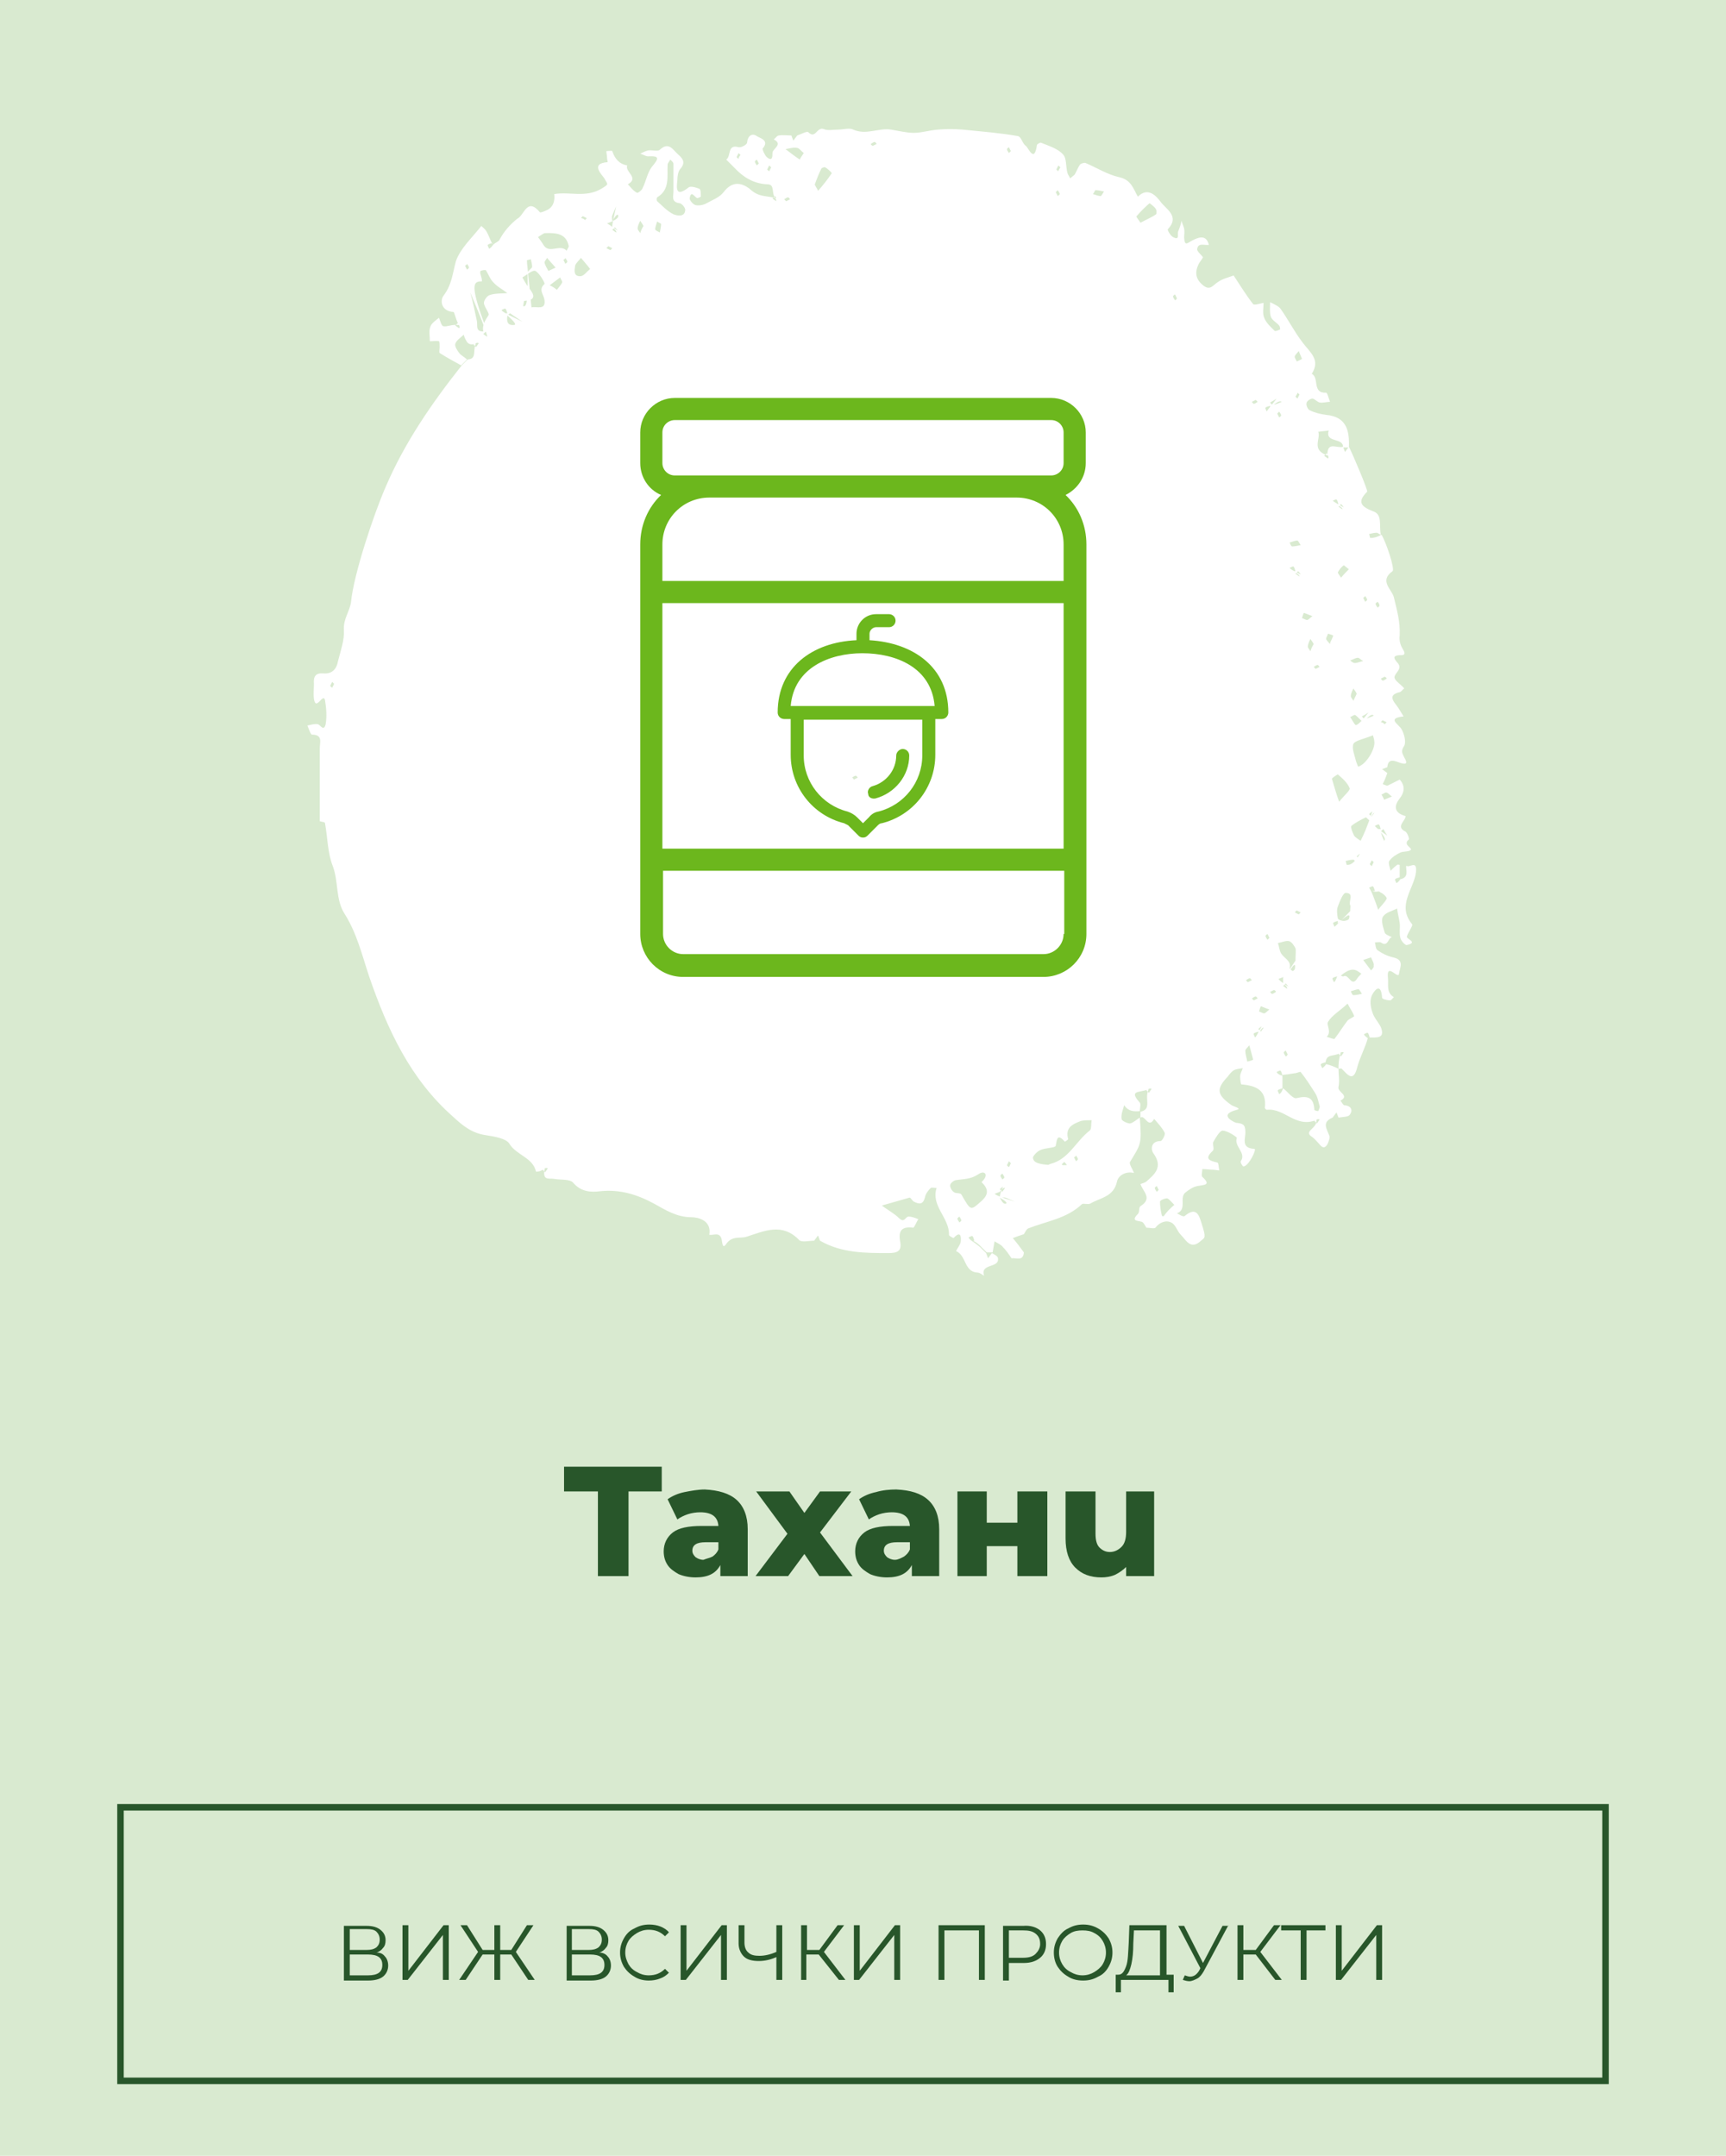 <?xml version="1.0" encoding="utf-8"?>
<!-- Generator: Adobe Illustrator 22.0.0, SVG Export Plug-In . SVG Version: 6.00 Build 0)  -->
<svg version="1.1" id="Layer_1" xmlns="http://www.w3.org/2000/svg" xmlns:xlink="http://www.w3.org/1999/xlink" x="0px" y="0px"
	 width="265px" height="331px" viewBox="0 0 265 331" style="enable-background:new 0 0 265 331;" xml:space="preserve">
<style type="text/css">
	.st0{fill:#D9EAD0;}
	.st1{fill:#28562A;}
	.st2{fill:none;stroke:#28562A;stroke-miterlimit:10;}
	.st3{fill:#FFFFFF;}
	.st4{fill:#6CB71D;}
	.st5{fill:#6CB71D;stroke:#FFFFFF;stroke-width:0.5;stroke-miterlimit:10;}
	.st6{fill:#6CB71D;stroke:#FFFFFF;stroke-miterlimit:10;}
</style>
<g>
	<g>
		<rect class="st0" width="265" height="331"/>
	</g>
	<g>
		<path class="st1" d="M59.1,300.4c0.3,0.3,0.5,0.8,0.5,1.4c0,0.7-0.3,1.3-0.8,1.7s-1.3,0.6-2.3,0.6h-3.7v-8.4h3.5
			c0.9,0,1.6,0.2,2.1,0.6s0.8,0.9,0.8,1.6c0,0.5-0.1,0.9-0.4,1.2c-0.2,0.3-0.6,0.6-1,0.7C58.4,299.8,58.8,300,59.1,300.4z
			 M53.7,299.4h2.6c0.6,0,1.1-0.1,1.5-0.4c0.3-0.3,0.5-0.6,0.5-1.2c0-0.5-0.2-0.9-0.5-1.2c-0.3-0.3-0.8-0.4-1.5-0.4h-2.6V299.4z
			 M58.7,301.7c0-1.1-0.7-1.6-2.2-1.6h-2.8v3.2h2.8C58,303.3,58.7,302.8,58.7,301.7z"/>
		<path class="st1" d="M61.8,295.6h0.9v7l5.4-7h0.8v8.4H68v-6.9l-5.4,6.9h-0.8V295.6z"/>
		<path class="st1" d="M78.5,300.1h-1.7v3.9h-0.9v-3.9h-1.8l-2.6,3.9h-1l2.9-4.3l-2.7-4.1h1l2.4,3.8h1.8v-3.8h0.9v3.8h1.7l2.4-3.8h1
			l-2.7,4.1l2.9,4.3h-1L78.5,300.1z"/>
		<path class="st1" d="M93.3,300.4c0.3,0.3,0.5,0.8,0.5,1.4c0,0.7-0.3,1.3-0.8,1.7c-0.5,0.4-1.3,0.6-2.3,0.6H87v-8.4h3.5
			c0.9,0,1.6,0.2,2.1,0.6c0.5,0.4,0.8,0.9,0.8,1.6c0,0.5-0.1,0.9-0.4,1.2c-0.2,0.3-0.6,0.6-1,0.7C92.5,299.8,93,300,93.3,300.4z
			 M87.8,299.4h2.6c0.6,0,1.1-0.1,1.5-0.4c0.3-0.3,0.5-0.6,0.5-1.2c0-0.5-0.2-0.9-0.5-1.2c-0.3-0.3-0.8-0.4-1.5-0.4h-2.6V299.4z
			 M92.8,301.7c0-1.1-0.7-1.6-2.2-1.6h-2.8v3.2h2.8C92.1,303.3,92.8,302.8,92.8,301.7z"/>
		<path class="st1" d="M97.4,303.5c-0.7-0.4-1.2-0.9-1.6-1.5c-0.4-0.7-0.6-1.4-0.6-2.2c0-0.8,0.2-1.5,0.6-2.2
			c0.4-0.7,0.9-1.2,1.6-1.5c0.7-0.4,1.4-0.6,2.3-0.6c0.6,0,1.2,0.1,1.7,0.3s1,0.5,1.3,0.9l-0.6,0.6c-0.7-0.7-1.5-1-2.5-1
			c-0.7,0-1.3,0.2-1.8,0.5c-0.5,0.3-1,0.7-1.3,1.2c-0.3,0.5-0.5,1.1-0.5,1.8c0,0.7,0.2,1.2,0.5,1.8c0.3,0.5,0.7,0.9,1.3,1.2
			c0.5,0.3,1.1,0.5,1.8,0.5c1,0,1.8-0.3,2.5-1l0.6,0.6c-0.4,0.4-0.8,0.7-1.4,0.9c-0.5,0.2-1.1,0.3-1.7,0.3
			C98.8,304.1,98,303.9,97.4,303.5z"/>
		<path class="st1" d="M104.5,295.6h0.9v7l5.4-7h0.8v8.4h-0.9v-6.9l-5.4,6.9h-0.8V295.6z"/>
		<path class="st1" d="M120.1,295.6v8.4h-0.9v-3.5c-0.9,0.4-1.8,0.6-2.7,0.6c-1,0-1.8-0.2-2.3-0.7c-0.5-0.5-0.8-1.2-0.8-2v-2.8h0.9
			v2.7c0,0.6,0.2,1.2,0.6,1.5c0.4,0.4,1,0.5,1.7,0.5c0.8,0,1.7-0.2,2.6-0.6v-4.1H120.1z"/>
		<path class="st1" d="M125.7,300.1h-1.9v3.9H123v-8.4h0.9v3.8h1.9l2.8-3.8h1l-3.1,4.1l3.3,4.3h-1L125.7,300.1z"/>
		<path class="st1" d="M131.1,295.6h0.9v7l5.4-7h0.8v8.4h-0.9v-6.9l-5.4,6.9h-0.8V295.6z"/>
		<path class="st1" d="M151.2,295.6v8.4h-0.9v-7.6H145v7.6h-0.9v-8.4H151.2z"/>
		<path class="st1" d="M159.7,296.4c0.6,0.5,0.9,1.2,0.9,2.1c0,0.9-0.3,1.6-0.9,2.1c-0.6,0.5-1.4,0.8-2.5,0.8h-2.3v2.7H154v-8.4h3.1
			C158.2,295.6,159.1,295.9,159.7,296.4z M159,300c0.4-0.4,0.7-0.9,0.7-1.5c0-0.7-0.2-1.2-0.7-1.6s-1.1-0.5-1.9-0.5h-2.2v4.2h2.2
			C158,300.6,158.6,300.4,159,300z"/>
		<path class="st1" d="M164,303.5c-0.7-0.4-1.2-0.9-1.6-1.5c-0.4-0.6-0.6-1.4-0.6-2.2c0-0.8,0.2-1.5,0.6-2.2
			c0.4-0.6,0.9-1.2,1.6-1.5c0.7-0.4,1.4-0.6,2.3-0.6s1.6,0.2,2.3,0.6s1.2,0.9,1.6,1.5c0.4,0.7,0.6,1.4,0.6,2.2
			c0,0.8-0.2,1.5-0.6,2.2s-0.9,1.2-1.6,1.5c-0.7,0.4-1.4,0.6-2.3,0.6S164.6,303.9,164,303.5z M168,302.8c0.5-0.3,1-0.7,1.3-1.2
			c0.3-0.5,0.5-1.1,0.5-1.8c0-0.7-0.2-1.3-0.5-1.8c-0.3-0.5-0.7-0.9-1.3-1.2c-0.5-0.3-1.1-0.4-1.8-0.4s-1.3,0.1-1.8,0.4
			c-0.5,0.3-1,0.7-1.3,1.2c-0.3,0.5-0.5,1.1-0.5,1.8c0,0.7,0.2,1.3,0.5,1.8s0.7,0.9,1.3,1.2c0.5,0.3,1.1,0.5,1.8,0.5
			S167.5,303.1,168,302.8z"/>
		<path class="st1" d="M180.2,303.2v2.7h-0.8V304h-7.3l0,1.9h-0.8l0-2.7h0.4c0.6,0,0.9-0.5,1.2-1.3s0.3-2,0.4-3.6l0.1-2.7h5.7v7.6
			H180.2z M173.7,301.6c-0.2,0.8-0.4,1.4-0.8,1.7h5.2v-6.9h-4l-0.1,2C174,299.7,173.9,300.7,173.7,301.6z"/>
		<path class="st1" d="M188.6,295.6l-3.8,7.1c-0.3,0.5-0.6,0.9-1,1.1c-0.4,0.2-0.8,0.4-1.2,0.4c-0.3,0-0.7-0.1-1-0.2l0.3-0.7
			c0.3,0.1,0.6,0.2,0.8,0.2c0.6,0,1-0.3,1.4-0.9l0.2-0.4l-3.4-6.5h0.9l2.9,5.7l3-5.7H188.6z"/>
		<path class="st1" d="M192.8,300.1h-1.9v3.9H190v-8.4h0.9v3.8h1.9l2.8-3.8h1l-3.1,4.1l3.3,4.3h-1L192.8,300.1z"/>
		<path class="st1" d="M203.6,296.4h-3v7.6h-0.9v-7.6h-3v-0.8h6.8V296.4z"/>
		<path class="st1" d="M205.1,295.6h0.9v7l5.4-7h0.8v8.4h-0.9v-6.9l-5.4,6.9h-0.8V295.6z"/>
	</g>
	<g>
		<path class="st1" d="M101.6,229h-5.1v13h-4.7v-13h-5.2v-3.8h15V229z"/>
		<path class="st1" d="M113.1,230.3c1.1,1,1.7,2.5,1.7,4.5v7.2h-4.2v-1.7c-0.7,1.3-1.9,1.9-3.8,1.9c-1,0-1.9-0.2-2.6-0.5
			c-0.7-0.4-1.3-0.8-1.7-1.4c-0.4-0.6-0.6-1.3-0.6-2.1c0-1.2,0.5-2.2,1.4-2.9c0.9-0.7,2.4-1,4.4-1h2.6c-0.1-1.4-1-2.1-2.8-2.1
			c-0.6,0-1.3,0.1-1.9,0.3c-0.6,0.2-1.2,0.5-1.6,0.8l-1.5-3.1c0.7-0.5,1.6-0.9,2.6-1.1s2.1-0.4,3.1-0.4
			C110.3,228.8,112,229.3,113.1,230.3z M109.4,239c0.4-0.3,0.7-0.6,0.9-1.1v-1.1h-2c-1.3,0-2,0.4-2,1.3c0,0.4,0.2,0.7,0.5,1
			c0.3,0.2,0.7,0.4,1.2,0.4C108.5,239.3,109,239.2,109.4,239z"/>
		<path class="st1" d="M125.8,242l-2.3-3.4L121,242H116l4.9-6.5l-4.8-6.5h5.1l2.3,3.3l2.4-3.3h4.8l-4.8,6.3l5,6.7H125.8z"/>
		<path class="st1" d="M142.5,230.3c1.1,1,1.7,2.5,1.7,4.5v7.2H140v-1.7c-0.7,1.3-1.9,1.9-3.8,1.9c-1,0-1.9-0.2-2.6-0.5
			c-0.7-0.4-1.3-0.8-1.7-1.4c-0.4-0.6-0.6-1.3-0.6-2.1c0-1.2,0.5-2.2,1.4-2.9c0.9-0.7,2.4-1,4.4-1h2.6c-0.1-1.4-1-2.1-2.8-2.1
			c-0.6,0-1.3,0.1-1.9,0.3c-0.6,0.2-1.2,0.5-1.6,0.8l-1.5-3.1c0.7-0.5,1.6-0.9,2.6-1.1c1-0.3,2.1-0.4,3.1-0.4
			C139.8,228.8,141.4,229.3,142.5,230.3z M138.8,239c0.4-0.3,0.7-0.6,0.9-1.1v-1.1h-2c-1.3,0-2,0.4-2,1.3c0,0.4,0.2,0.7,0.5,1
			c0.3,0.2,0.7,0.4,1.2,0.4S138.4,239.2,138.8,239z"/>
		<path class="st1" d="M147,229h4.5v4.8h4.7V229h4.6v13h-4.6v-4.6h-4.7v4.6H147V229z"/>
		<path class="st1" d="M177.2,229v13h-4.3v-1.4c-0.5,0.5-1.1,0.9-1.7,1.2c-0.7,0.3-1.4,0.4-2.1,0.4c-1.7,0-3-0.5-4-1.5
			c-1-1-1.5-2.5-1.5-4.5V229h4.6v6.5c0,1,0.2,1.7,0.6,2.1s0.9,0.7,1.6,0.7c0.7,0,1.3-0.3,1.8-0.8s0.7-1.3,0.7-2.3V229H177.2z"/>
	</g>
	<rect x="18.5" y="277.5" class="st2" width="228" height="42"/>
	<g>
		<path class="st3" d="M119,30.4c-0.6-0.9,0-2.1-1.2-2.1c-2.1-0.1-3.7-1.1-5-2.5l-1.3-1.3c0.8-0.5,0.1-2.4,1.9-1.9
			c0.4,0.1,1.3-0.4,1.3-0.7c0.1-1.1,0.8-1.5,1.5-1c0.4,0.3,2,0.6,0.9,1.9c-0.1,0.1,0.3,1,0.6,1.3c0.9,0.8,0.9-0.1,0.9-0.6
			c0-0.7,1.7-1.3,0.2-2.1c0.3-0.2,0.5-0.6,0.8-0.6c0.6-0.1,1.2,0,1.9,0c0.1,0.3,0.2,0.5,0.3,0.8c0.2-0.3,0.4-0.5,0.6-0.8
			c0.6-0.2,1.5-0.7,1.7-0.5c1.1,1.1,1.3-0.8,2.3-0.5c0.7,0.3,1.5,0.1,2.3,0.1c0.8,0,1.7-0.3,2.3,0c2,0.9,3.9-0.3,5.8,0
			c1.2,0.2,2.4,0.5,3.5,0.5c1.2,0,2.4-0.4,3.7-0.5c1.2-0.1,2.5-0.1,3.8,0c2.9,0.3,5.7,0.5,8.5,1c0.5,0.1,0.7,1.2,1.2,1.5
			c0.4,0.3,1.3,2.7,1.7-0.1c0-0.2,0.5-0.4,0.6-0.4c1.2,0.5,2.6,0.9,3.4,1.8c0.6,0.6,0.4,1.9,0.7,2.9c0.1,0.3,0.3,0.5,0.4,0.8
			c0.2-0.2,0.5-0.4,0.7-0.6c0.3-0.5,0.5-1.1,0.8-1.5c0.1-0.2,0.6-0.3,0.8-0.3c1.7,0.7,3.4,1.8,5.2,2.2c1.9,0.4,2.2,1.8,2.9,3
			c1.6-1.6,2.9,0,3.5,0.8c0.8,1.1,3,2.2,1.1,4.2c-0.1,0.1,0.4,1,0.8,1.2c1.1,0.6,0.6-0.5,0.8-0.9c0.2-0.5,0.4-1,0.5-1.6
			c0.1,0.4,0.3,0.8,0.4,1.2c0.1,0.5,0,0.9,0,1.4c0.1,1.4,0.5,0.8,1.3,0.4c0.8-0.4,2.1-1,2.5,0.7c-0.7,0.1-1.7-0.4-1.8,0.7
			c0,0.3,0.6,0.8,0.9,1.2c-0.2,0.4-0.5,0.7-0.7,1.1c-0.6,1.3-0.4,2.3,0.7,3.2c1.1,0.9,1.5,0,2.3-0.5c0.7-0.5,1.6-0.7,2.4-1
			c1,1.5,1.9,3,3,4.4c0.2,0.2,1.1-0.1,1.6-0.2c0,0.8-0.2,1.6,0.1,2.3c0.3,0.8,1,1.4,1.6,2c0.1,0.1,0.6-0.1,0.8-0.2
			c0.1,0,0-0.5-0.1-0.6c-0.4-0.5-1.1-0.8-1.3-1.4c-0.2-0.7-0.1-1.5-0.1-2.2c0.6,0.3,1.3,0.6,1.6,1c1.2,1.7,2.1,3.5,3.4,5.2
			c1.1,1.5,2.8,2.6,1.4,4.8c1.2,0.6,0,3,2.2,2.9c0.2,0,0.4,0.9,0.6,1.4c-0.5,0-1.1,0.2-1.6,0.1c-0.4-0.1-0.8-0.6-1.1-0.6
			c-0.3,0-0.9,0.4-0.9,0.7c-0.1,0.3,0.2,1,0.5,1.1c0.8,0.4,1.7,0.6,2.5,0.7c3.2,0.3,3.6,2.5,3.5,5c-0.3,0-0.6,0-0.9,0
			c0.1-1.6-2.8-0.6-2.2-2.6c-0.5,0.1-1,0.1-1.6,0.2c0.4,1.1-1.1,2.7,1.3,3.6c0.3,0.1,0.1-0.1,0-0.3c-0.1,0.1-0.3,0.3-0.4,0.4
			c0.2,0.1,0.4,0.3,0.6,0.4c0,0,0.2-0.2-0.1-0.6c0-2.1,1.5-0.9,2.4-1.2c0.1,0.3,0.2,0.5,0.3,0.8c0.2-0.3,0.4-0.5,0.6-0.8
			c0.4,0.7,3,6.8,2.8,6.9c-1.6,1.6-0.9,2.3,0.9,3c1.5,0.5,0.9,2.1,1.2,3.6c-0.3-0.1-0.5-0.3-0.6-0.3c-0.4,0-0.8,0.1-1.2,0.2
			c0.1,0.2,0.1,0.6,0.2,0.6c0.5,0,1-0.1,1.7-0.5c0.7,1.1,2.1,5.3,1.7,5.6c-2.1,1.5-0.1,2.8,0.2,4c0.5,2.1,1,3.8,0.9,5.9
			c-0.1,0.7,0.1,1.5,0.5,2.1c0.6,1-0.1,0.9-0.6,0.9c-1,0.1-0.8,0.5-0.3,1.1c1,1-0.4,1.6-0.4,2.3c0,0.5,1,1.1,1.5,1.7
			c-0.3,0.2-0.5,0.6-0.8,0.6c-1.5,0.4-1.1,1.1-0.4,2c0.4,0.5,0.7,1.1,1.1,1.7c-2.7,0.3-0.7,1.2-0.3,2c0.4,0.7,0.7,1.9,0.4,2.5
			c-0.5,0.8-0.4,1,0,1.8c0.6,1,0.3,1.2-1,0.7c-0.8-0.3-1.5-0.4-1.6,0.8c-0.3,0.1-0.5,0.2-0.8,0.3c0.3,0.2,0.5,0.4,0.8,0.6
			c-0.1,0.3-0.2,0.5-0.3,0.8c-0.1,0.3-0.3,0.6-0.4,0.9c0.3,0.1,0.6,0.3,0.8,0.2c0.6-0.3,1.2-0.6,1.8-0.9c0.9,1,0.7,2,0,2.9
			c-1.1,1.4-0.6,2.3,0.9,2.7c0,0.8-1.6,1.6,0,2.4c0.3,0.2,0.6,1.1,0.5,1.2c-1,0.8,0.6,1.3,0.3,1.6c-0.3,0.3-1.1,0.2-1.6,0.4
			c-0.6,0.3-1.3,0.7-1.7,1.3c-0.2,0.3,0.1,1,0.2,1.5c0.3-0.3,0.6-0.6,1-0.9c0.1-0.1,0.3,0,0.4,0c0,0.6,0,1.3,0,2.1
			c0,0.1,0-0.1,0-0.2c-0.2,0.1-0.5,0.1-0.7,0.3c-0.1,0,0.1,0.4,0.2,0.6c0.2-0.1,0.4-0.3,0.6-0.6c1.4-0.3,0.8-1.4,0.9-2.1
			c0.4,0.5,1.7-1,1.5,1c-0.3,2.6-3,5.1-0.6,8c0.2,0.2-0.6,1.2-0.8,1.9c-0.1,0.4,1.8,0.9,0,1.3c-0.2,0.1-0.9-0.6-1-1.1
			c-0.2-0.7,0-1.6-0.1-2.3c-0.1-0.7-0.3-1.4-0.4-2.2c-0.8,0.4-1.8,0.6-2.2,1.3c-0.3,0.6,0.1,1.7,0.3,2.4c0.1,0.3,0.7,0.5,1.1,0.7
			c-0.6,0.1-0.6,1.6-1.7,0.8c-0.2-0.1-0.6,0-0.9,0c0.1,0.4,0.1,1,0.4,1.2c0.7,0.5,1.5,0.9,2.4,1.1c1.8,0.4,1,1.6,0.9,2.5
			c-0.1,1-2-1.9-1.7,0.7c0.1,1-0.3,2.2,0.9,2.9c-0.2,0.2-0.4,0.5-0.6,0.5c-0.4,0-1.2-0.2-1.2-0.4c-0.2-2.7-1.4-0.8-1.6-0.3
			c-0.3,0.7-0.2,1.7,0.1,2.5c0.2,0.8,0.9,1.5,1.3,2.3c0.7,1.8-0.6,1.6-1.9,1.6c-0.1,0,0.1,0,0.2,0c-0.1-0.2-0.1-0.5-0.3-0.7
			c0-0.1-0.4,0.1-0.6,0.2c0.1,0.2,0.3,0.4,0.6,0.6c-0.4,1.5-1.2,2.9-1.6,4.4c-0.6,2.5-1.5,1.2-2.4,0.3c-0.1-0.1-0.3,0-0.5,0
			c0-0.6,0-1.3,0.3-2.3c0.1-0.3-0.1-0.1-0.3,0c0.1,0.1,0.3,0.3,0.4,0.4c0.1-0.2,0.3-0.4,0.4-0.6c0,0-0.2-0.2-0.6,0.1
			c-1,0.6-2.1,0-2.2,1.6c0,0.1,0-0.1,0-0.2c-0.2,0.1-0.5,0.1-0.7,0.3c-0.1,0,0.1,0.4,0.2,0.6c0.2-0.1,0.4-0.3,0.6-0.6
			c0.6,0.1,1.3,0.4,1.9,0.7c0,0.9,0.2,1.9,0,2.8c-0.2,0.8,1.8,1.3,0.3,2.1c0.2,0.2,0.4,0.7,0.6,0.7c1.2,0.1,1.3,0.9,0.8,1.5
			c-0.2,0.3-1.1,0.3-1.7,0.4c-0.1-0.3-0.2-0.5-0.3-0.8c-0.2,0.3-0.4,0.5-0.6,0.8c-1.7,0.7-0.9,1.7-0.5,2.8c0.1,0.3-0.1,0.9-0.3,1.3
			c-0.5,0.8-0.9,0.4-1.3-0.1c-0.3-0.3-0.6-0.7-1-1c-1.5-0.9,0.7-1.3,0.6-2.5c0.1-0.3-0.1-0.1-0.3,0c0.1,0.1,0.3,0.3,0.4,0.4
			c0.1-0.2,0.3-0.4,0.4-0.6c0,0-0.2-0.2-0.6,0.1c-3.1,1.2-4.8-1.9-7.5-1.6c-0.1,0-0.3-0.2-0.3-0.3c0.3-2.7-1.3-3.4-3.6-3.6
			c-0.1,0-0.2-0.8-0.2-1.2c0-0.5,0.3-0.9,0.4-1.3c-0.4,0.1-0.9,0.1-1.3,0.3c-0.4,0.2-0.7,0.6-1,1c-1.8,1.9-1.7,2.8,0.6,4.4
			c0.3,0.2,1.6,0.5,0.8,0.7c-3.1,0.8-0.2,2-0.1,2c0.9,0.1,1.4,0.2,1.4,1.3c0.1,1-0.8,2.6,1.4,2.7c0.4,0-0.9,2.7-1.7,2.7
			c-0.1,0-0.5-0.6-0.4-0.8c0.9-1.3-1.1-2.3-0.6-3.6c0-0.1-1.4-1.1-2.2-1.1c-0.4,0-1,1-1.4,1.7c-0.2,0.4,0.2,1.1-0.1,1.4
			c-1.3,1.2-0.6,1.5,0.7,1.8c0.2,0,0.2,0.8,0.3,1.2c-0.3,0-0.7-0.1-1-0.1c-0.5,0-1.1-0.1-1.6-0.1c0,0.4-0.2,1,0,1.2
			c1.4,1.3,0.3,1.2-0.7,1.4c-0.7,0.1-1.4,0.6-1.9,1c-1,0.8,0.3,2.6-1.3,3.2c0.4,0.2,1,0.6,1.2,0.4c1.8-1.5,2.2-0.1,2.6,1.2
			c0.7,2.2,0.5,2.1-0.1,2.6c-1.6,1.5-2.3-0.1-3.1-0.9c-0.6-0.6-0.8-1.6-1.5-1.9c-0.8-0.4-1.8,0-2.4,0.8c-0.2,0.2-0.9,0-1.4,0
			c-0.2-0.3-0.4-0.8-0.7-0.9c-0.7-0.2-1.7-0.1-0.6-1.2c0.3-0.3,0.1-1,0.4-1.2c1.9-1.2,0.4-2.2,0-3.4c0.3-0.1,0.6-0.2,0.8-0.3
			c1.4-1.2,2.7-2.3,1.2-4.4c-0.4-0.5-0.5-1.9,1.1-1.9c0.2,0,0.8-1,0.6-1.3c-0.4-0.8-1-1.4-1.6-2.1c-0.9,1.6-1.4-0.7-2.1-0.2
			c0-0.3,0-0.6,0-0.9c1.8-0.4,0.6-1.9,1.2-3.3c0.1-0.3-0.1-0.1-0.3,0c0.1,0.1,0.3,0.3,0.4,0.4c0.1-0.2,0.3-0.4,0.4-0.6
			c0,0-0.2-0.2-0.6,0.1c-1.4,0.5-2.9,0.1-1.2,2c0.2,0.2,0,0.9,0,1.3c-1,0.1-1.8,0-2.4-0.9c-0.2,0.7-0.5,1.4-0.4,2.1
			c0,0.3,0.9,0.7,1.3,0.7c0.5-0.1,1-0.6,1.5-0.9c0.3,4.1,0.2,4-1.5,6.8c-0.2,0.3,0.4,1.1,0.6,1.7c-1.3-0.3-2.4,0.4-2.6,1.3
			c-0.5,2.4-2.6,2.5-4.1,3.4c-0.4,0.2-1.1-0.1-1.3,0.1c-2.3,2.2-5.4,2.6-8.2,3.7c-0.3,0.1-0.5,0.6-0.7,0.9c-0.6,0.2-1.2,0.4-1.7,0.6
			c0.6,0.7,1.2,1.5,1.7,2.2c-0.1,1.4-1.2,0.8-1.9,0.9c-0.4-0.6-0.8-1.2-1.3-1.7c-0.3-0.4-0.8-0.6-1.3-0.9c-0.1,0.6-0.2,1.1-0.3,1.7
			c-0.3,0-0.6,0-0.9,0c-0.3-0.3-0.6-0.6-0.9-0.9c-0.3-0.3-0.6-0.6-1.2-0.9c-0.1,0,0.1,0,0.2,0c-0.1-0.2-0.1-0.5-0.3-0.7
			c0-0.1-0.4,0.1-0.6,0.2c0.1,0.2,0.3,0.4,0.6,0.6c0.5,0.3,0.8,0.6,1.2,0.9c0.3,0.3,0.6,0.6,0.9,0.9c0.1,0.3,0.2,0.5,0.3,0.8
			c0.2-0.3,0.4-0.5,0.6-0.8c0.3,0.2,0.8,0.4,0.9,0.7c0.4,1.7-2.8,0.8-2.1,2.8c-0.3-0.2-0.7-0.5-1-0.5c-2.1-0.1-1.7-2.6-3.3-3.3
			c0.2-0.5,0.6-0.9,0.7-1.4c0.1-0.8,0-1.8-1.1-0.6c0,0-0.7-0.3-0.7-0.5c0.1-2.6-2.8-4.4-1.9-7.2c-0.3,0-0.8-0.1-0.9,0
			c-0.4,0.4-0.8,0.9-0.9,1.5c-0.3,1.1-0.9,1-1.7,0.6c-0.3-0.2-0.5-0.7-0.7-0.6c-1.4,0.4-2.8,0.8-4.2,1.2c0.9,0.7,1.9,1.2,2.7,2
			c0.8,0.7,0.9-0.3,1.4-0.3c0.5,0,1,0.2,1.5,0.4c-0.3,0.4-0.6,1.3-0.8,1.3c-1.7-0.2-2.3,0.4-2,2.1c0.3,1.5-0.4,1.8-1.8,1.8
			c-3.6,0-7.2,0-10.5-1.9c-0.1-0.3-0.2-0.5-0.3-0.8c-0.2,0.3-0.4,0.5-0.6,0.8c-0.8,0-1.9,0.3-2.3-0.1c-2.6-2.7-5.3-1.4-8.1-0.5
			c-1,0.3-2.2-0.2-3.1,1.1c-0.6,0.9-0.6-0.3-0.7-0.7c-0.3-1.2-1.2-0.6-1.9-0.7c0.4-2.2-1.7-2.7-2.7-2.7c-2.3,0-4-1.1-5.8-2.1
			c-2.6-1.4-5.2-2.2-8.2-1.9c-1.5,0.2-3,0.1-4.2-1.3c-0.5-0.6-2-0.4-3-0.6c-0.7-0.1-1.7,0.3-1.4-1.4c0.1-0.3-0.1-0.1-0.3,0
			c0.1,0.1,0.3,0.3,0.4,0.4c0.1-0.2,0.3-0.4,0.4-0.6c0,0-0.2-0.2-0.6,0.1c-0.6,0.4-0.9,0.4-1.2,0.4c-0.5-2.2-3-2.5-4.1-4.3
			c-0.5-0.8-2.3-1.1-3.6-1.3c-2.1-0.3-3.5-1.4-5-2.8c-6.6-5.8-10.1-13.4-12.9-21.5c-1.1-3.3-1.9-6.7-3.8-9.7
			c-1.4-2.2-0.9-4.9-1.8-7.3c-0.8-2-0.8-4.4-1.2-6.6c0-0.2-0.5-0.2-0.8-0.3c0-3.8,0-7.5,0-11.3c0-0.8,0.5-2-1.2-2
			c-0.2,0-0.5-0.9-0.7-1.4c0.5-0.1,1.1-0.3,1.6-0.2c0.4,0.1,0.9,1.2,1.2,0c0.2-1.2,0.1-2.5-0.1-3.7c-0.3-1.2-1.4,1.8-1.7-0.2
			c-0.1-0.8,0-1.6,0-2.3c-0.1-1.2,0.3-1.7,1.5-1.6c1.3,0.1,2-0.7,2.2-1.9c0.4-1.6,1-3.2,0.9-4.8c-0.1-1.7,0.9-2.8,1.1-4.3
			c0.4-4.2,3.5-13.5,5.3-17.6c2.9-6.8,7.1-12.9,11.7-18.7c0.3-0.3,0.6-0.6,0.9-0.9c1.4-0.1,0.8-1.2,1.2-2.3c0.1-0.3-0.1-0.1-0.3,0
			c0.1,0.1,0.3,0.3,0.4,0.4c0.1-0.2,0.3-0.4,0.4-0.6c0,0-0.2-0.2-0.6,0.1c-0.6,0.2-1,0-1.2-0.3c-0.2-0.3-0.4-0.7-0.5-1.1
			c-0.4,0.4-1.1,0.8-1.3,1.4c-0.1,0.4,0.3,1,0.6,1.4c0.3,0.4,0.8,0.6,1.2,1c-0.3,0.3-0.6,0.6-0.9,0.9c-1.1-0.6-2.2-1.2-3.3-1.9
			c-0.1-0.1,0-0.6,0-0.9c0-0.3,0-0.9-0.1-0.9c-0.4-0.1-0.9,0-1.4,0c0-0.8-0.2-1.6,0.1-2.3c0.2-0.5,0.8-0.9,1.3-1.3
			c0.2,0.5,0.4,1.3,0.7,1.3c0.6,0.1,1.2-0.3,2.2-0.2c0.3,0.1,0.1-0.1,0-0.3c-0.1,0.1-0.3,0.3-0.4,0.4c0.2,0.1,0.4,0.3,0.6,0.4
			c0,0,0.2-0.2-0.1-0.6c-0.5-0.9-0.6-1.9-0.8-1.9c-1.8-0.1-2.1-1.7-1.5-2.5c1.3-1.7,1.4-3.5,1.9-5.3c0.7-2,2.5-3.6,3.9-5.4
			c0.2,0.2,0.5,0.4,0.7,0.7c0.4,0.6,0.6,1.3,1,2.1c0,0.1,0-0.1,0-0.2c-0.2,0.1-0.5,0.1-0.7,0.3c-0.1,0,0.1,0.4,0.2,0.6
			c0.2-0.1,0.4-0.3,0.6-0.6c0.4-0.4,0.9-0.5,1-0.8c0.7-1.3,1.6-2.3,2.7-3.2c1.1-0.5,1.5-3.4,3.5-1c0.1,0.1,0.8-0.2,1.2-0.4
			c0.9-0.5,1.1-1.4,1-2.4c2.4-0.4,4.8,0.6,7.2-0.8c1.3-0.8,1-0.6,0.5-1.6c-0.3-0.5-2.3-2.3,0.5-2.5c0-0.2-0.1-0.4-0.1-0.7
			c0-0.3-0.1-0.7-0.1-1c0.3,0,0.9-0.1,0.9,0c0.4,1.2,1.1,2,2.3,2.2c-0.4,1,1.9,1.9,0.1,2.9c0.4,0.4,0.8,1,1.4,1.3
			c0.1,0.1,0.8-0.4,0.9-0.8c0.5-1,0.7-2.3,1.4-3.2c1-1.2,1.3-1.7-0.6-1.6c-0.4,0-0.8-0.3-1.2-0.4c0.4-0.2,0.8-0.4,1.2-0.5
			c0.6-0.1,1.5,0.2,1.8-0.1c1.4-1.3,2,0,2.8,0.7c0.8,0.7,1.2,1.3,0.3,2.3c-0.3,0.4-0.4,1.1-0.4,1.7c-0.2,1.5-0.1,2.5,1.7,1.1
			c0.3-0.3,1.2,0,1.7,0.2c0.2,0.1,0.2,0.8,0.2,1.2c0,0-0.5,0.3-0.6,0.2c-0.4-0.2-0.9-1.2-1.1,0c-0.1,0.3,0.5,1,0.9,1.1
			c0.5,0.1,1.2,0,1.7-0.3c0.9-0.5,2-0.9,2.6-1.7c1.3-1.7,2.7-1.5,4-0.5C116.5,30.3,117.5,30,119,30.4c0.3,0.1,0.1-0.1,0-0.3
			c-0.1,0.1-0.3,0.3-0.4,0.4c0.2,0.1,0.4,0.3,0.6,0.4C119.1,31,119.3,30.8,119,30.4z M154,182.2c-0.2,0.1-0.4,0.3-0.5,0.4
			c0.1,0.1,0.3,0.3,0.4,0.4c0.1-0.2,0.3-0.4,0.4-0.6c0,0-0.2-0.2-0.8,0.6c-0.3,0.1-0.5,0.2-0.8,0.3c0.3,0.2,0.5,0.4,3.1,1.2
			c-0.7-0.3-1.1-0.5-1.4-0.6c-0.3-0.1-0.6,0-0.9,0c0.2,0.3,0.4,0.8,0.7,0.9c0.3,0.1,0.8-0.1-0.7-0.9
			C153.5,183.7,153.5,183.3,154,182.2z M193.7,157.6c-0.2,0.1-0.4,0.3-0.5,0.4c0.1,0.1,0.3,0.3,0.4,0.4c0.1-0.2,0.3-0.4,0.4-0.6
			c0,0-0.2-0.2-0.8,1c0-0.1,0-0.3,0-0.4c-0.2,0.1-0.5,0.1-0.7,0.3c-0.1,0,0.1,0.4,0.2,0.6C192.8,159.2,192.9,159.1,193.7,157.6z
			 M197.8,151.5c-0.1-0.2-0.3-0.4-0.4-0.5c-0.1,0.1-0.3,0.3-0.4,0.4c0.2,0.1,0.4,0.3,0.6,0.4c0,0,0.2-0.2-0.6-0.8c0-0.3,0-0.6,0-0.9
			c0.3-0.3,0.6-0.6,1.9-2.6c0-0.9,0.1-1.5,0-1.9c-0.2-0.4-0.6-1-1-1.1c-0.5-0.1-1.1,0.2-1.7,0.3c0.2,0.5,0.2,1.1,0.5,1.6
			c0.5,0.8,1.6,1.1,1.3,2.3c0,0.1,0.3,0.3,0.5,0.4c0,0,0.3-0.2,0.3-0.3c0.1-0.6,0.1-1.2-0.8,0.3c-0.3,0.3-0.6,0.6-0.9,0.9
			c-0.3,0.1-0.5,0.2-0.8,0.3C196.4,150.5,196.6,150.7,197.8,151.5z M199.7,88.2c-0.1-0.2-0.3-0.4-0.4-0.5c-0.1,0.1-0.3,0.3-0.4,0.4
			c0.2,0.1,0.4,0.3,0.6,0.4c0,0,0.2-0.2-1-0.8c0.1,0,0.3,0,0.4,0c-0.1-0.2-0.1-0.5-0.3-0.7c0-0.1-0.4,0.1-0.6,0.2
			C198.1,87.3,198.2,87.5,199.7,88.2z M206.3,77.9c-0.1-0.2-0.3-0.4-0.4-0.5c-0.1,0.1-0.3,0.3-0.4,0.4c0.2,0.1,0.4,0.3,0.6,0.4
			c0,0,0.2-0.2-1-0.8c0.1,0,0.3,0,0.4,0c-0.1-0.2-0.1-0.5-0.3-0.7c0-0.1-0.4,0.1-0.6,0.2C204.7,76.9,204.8,77.1,206.3,77.9z
			 M94.8,35.4c-0.1-0.2-0.3-0.4-0.4-0.5c-0.1,0.1-0.3,0.3-0.4,0.4c0.2,0.1,0.4,0.3,0.6,0.4c0,0,0.2-0.2-0.6-0.8c0-0.3,0-0.6,0.6-3.2
			c-0.3,0.7-0.5,1.1-0.6,1.4c-0.1,0.3,0,0.6,0,0.9c0.3-0.2,0.8-0.4,0.9-0.7c0.1-0.3-0.1-0.8-0.9,0.7c-0.3,0.1-0.5,0.2-0.8,0.3
			C93.4,34.4,93.7,34.6,94.8,35.4z M196,61.2c-0.3,0.2-0.6,0.4-1,0.6c0.1,0.1,0.3,0.4,0.4,0.4c0.5-0.1,0.9-0.3,1.4-0.5
			c-0.2-0.1-0.5-0.3-1.8,1c0-0.1,0-0.3,0-0.4c-0.2,0.1-0.5,0.1-0.7,0.3c-0.1,0,0.1,0.4,0.2,0.6C194.6,62.9,194.8,62.8,196,61.2z
			 M211.6,127.3c0.1,0,0.3,0,0.4,0c-0.1-0.2-0.1-0.5-0.3-0.7c0-0.1-0.4,0.1-0.6,0.2c0.1,0.2,0.3,0.4,1.9,1.5c-0.2-0.3-0.4-0.6-0.6-1
			c-0.1,0.1-0.4,0.3-0.4,0.4c0.1,0.5,0.3,0.9,0.5,1.4C212.7,128.9,212.8,128.7,211.6,127.3z M208.6,132.7c-0.5-0.4-0.7-0.7-0.8-0.7
			c-0.4,0-0.8,0.1-1.2,0.2c0.1,0.2,0.1,0.6,0.2,0.6c0.5,0,1-0.1,2-1.7c-0.2,0.1-0.4,0.3-0.5,0.4c0.1,0.1,0.3,0.3,0.4,0.4
			c0.1-0.2,0.3-0.4,0.4-0.6C209.1,131.5,208.9,131.3,208.6,132.7z M77.5,48.1c0.1,0,0.3,0,0.4,0c-0.1-0.2-0.1-0.5-0.3-0.7
			c0-0.1-0.4,0.1-0.6,0.2c0.1,0.2,0.3,0.4,3.2,1.8c-0.7-0.5-1.3-0.9-1.9-1.3c0,0-0.4,0.3-0.4,0.4c-0.1,0.7-0.1,1.5,1,1.4
			C79.2,49.9,79.4,49.7,77.5,48.1z M209.3,110.9c-0.5-0.4-0.8-0.8-1.2-1.1c-0.2-0.1-0.5,0.2-0.8,0.3c0.3,0.4,0.5,0.9,0.8,1.2
			c0.2,0.1,0.7-0.2,2-1.9c-0.3,0.2-0.6,0.4-1,0.6c0.1,0.1,0.3,0.4,0.4,0.4c0.5-0.1,0.9-0.3,1.4-0.5
			C210.8,109.7,210.5,109.5,209.3,110.9z M210.7,136.8c0.1,0,0.3,0,0.4,0c-0.1-0.2-0.1-0.5-0.3-0.7c0-0.1-0.4,0.1-0.6,0.2
			c0.1,0.2,0.3,0.4,0.6,1.2c0.4,1,0.6,1.6,0.8,2.2c0.4-0.6,1-1.1,1.3-1.7c0.1-0.2-0.5-0.8-1-1C211.7,136.7,211.3,137.1,210.7,136.8z
			 M210.3,126c-0.3-0.2-0.5-0.5-0.6-0.5c-0.8,0.4-1.6,0.8-2.2,1.3c-0.2,0.2,0.2,1.1,0.4,1.5c0.2,0.3,0.6,0.5,1,0.8
			c0.5-1,1-2.1,1.8-4.5c-0.2,0.1-0.4,0.3-0.5,0.4c0.1,0.1,0.3,0.3,0.4,0.4c0.1-0.2,0.3-0.4,0.4-0.6C211,124.8,210.8,124.7,210.3,126
			z M206.1,147.1c0.8,0.2,0.6,0.1,0.6,0.2c-0.4,0.7-0.9,1.5-1.3,2.2c0.3,0.2,0.7,0.5,0.9,0.4c0.8-0.4,1.2,1.8,2.1,0.3
			c0.2-0.3,0.4-0.4,0.6-0.7c-0.8-0.6-1.5-1.3-3.7,0.8c0-0.1,0-0.3,0-0.4c-0.2,0.1-0.5,0.1-0.7,0.3c-0.1,0,0.1,0.4,0.2,0.6
			C205,150.7,205.2,150.6,206.1,147.1z M207.3,139.9c0-0.6,0.1-0.8,0-0.9c-0.3-0.6,0.7-1.9-0.7-1.9c-0.4,0-0.9,1.3-1.2,2.1
			c-0.2,0.5-0.1,1.2,0,1.8c0,0.2,0.6,0.4,0.9,0.4c0.2,0,0.7-0.1,0.8-0.3c0.2-0.6,0.2-1.1-1.7,0.7c0-0.1,0-0.3,0-0.4
			c-0.2,0.1-0.5,0.1-0.7,0.3c-0.1,0,0.1,0.4,0.2,0.6C205,142.2,205.2,142.1,207.3,139.9z M81,41.8c0.4-0.5,0.7-0.7,0.7-0.8
			c0-0.4-0.1-0.8-0.2-1.2c-0.2,0.1-0.6,0.1-0.6,0.2c0,0.5,0.1,1,0.7,7.2c0.8-0.2,2.2,0.5,2-1.1c-0.1-0.9-1-1.6,0-2.5
			c0.1-0.1-0.7-1.6-1.4-2c-0.4-0.2-1.3,0.6-2,1c0.3,0.5,0.6,1.1,1,1.6c0.9,1.1,1.1,1.9-0.7,2c-0.1,0-0.1,0.6-0.2,0.8
			C80.7,47.1,81.1,47.1,81,41.8z M196.5,165.1c0.1,0,0.3,0,0.4,0c-0.1-0.2-0.1-0.5-0.3-0.7c0-0.1-0.4,0.1-0.6,0.2
			c0.1,0.2,0.3,0.4,0.9,0.6c0,0.6,0,1.3,0,2.3c0-0.1,0-0.3,0-0.4c-0.2,0.1-0.5,0.1-0.7,0.3c-0.1,0,0.1,0.4,0.2,0.6
			c0.2-0.1,0.4-0.3,0.6-0.9c0.7,0.5,1.5,1.7,2.1,1.5c1.7-0.4,2.6-0.1,2.7,1.8c0,0.1,0.4,0.2,0.6,0.2c0.1-0.3,0.3-0.6,0.2-0.8
			c-0.2-0.7-0.3-1.4-0.7-2c-0.7-1.1-1.4-2.2-2.2-3.2c-0.1-0.1-0.6,0.2-1,0.2C198.1,164.9,197.5,165,196.5,165.1z M75,51.4
			c-0.1-0.2-0.3-0.4-0.4-0.5c-0.1,0.1-0.3,0.3-0.4,0.4c0.2,0.1,0.4,0.3,0.6,0.4c0,0,0.2-0.2-2.6-6.8c0.4,1.4,0.7,2.9,1,4.3
			c0.2,0.7-0.3,1.7,1,1.7c-0.2-1,0.3-1.7,0.8-2.5c0.2-0.3-0.7-1.3-0.7-1.9c0-0.4,0.5-1.1,0.9-1.2c0.9-0.3,1.8-0.2,2.7-0.3
			c-0.8-0.6-1.6-1-2.2-1.7c-0.5-0.5-0.7-1.2-1.1-1.8c-0.1-0.1-0.6,0-0.8,0.1c-0.1,0-0.1,0.4,0,0.6c0.1,0.3,0.2,0.7,0.2,1
			C72.6,43.2,72,43.6,75,51.4z M163.8,178.9c-0.1-0.2-0.3-0.4-0.4-0.5c-0.1,0.1-0.3,0.3-0.4,0.4c0.2,0.1,0.4,0.3,0.6,0.4
			c0,0,0.2-0.2-3.6,0.4c0.6-0.4,0.9-0.8,1.3-0.9c2.8-0.7,3.9-3.5,6-5.1c0.3-0.2,0.2-1,0.3-1.6c-0.5,0-1.1,0-1.6,0.1
			c-1.3,0.5-2.5,1-2,2.8c0,0.1-0.5,0.4-0.5,0.4c-1.1-1.2-1.2-0.6-1.4,0.6c-0.1,0.4-1.6,0.3-2.4,0.7c-0.5,0.2-1.2,1-1.1,1.2
			C158.7,178.5,159.3,179,163.8,178.9z M150.7,181.5c1.2-1.1,0.5-1.9-0.5-1.2c-1.2,0.8-2.2,0.7-3.4,0.9c-0.3,0-0.8,0.4-0.9,0.7
			c-0.1,0.3,0.2,0.9,0.5,1.1c0.3,0.3,1,0.1,1.2,0.4c1.5,2.6,1.4,2.5,3.1,1C151.9,183.3,151.7,182.5,150.7,181.5z M102.9,24.5
			c-0.1,0.3-0.4,0.5-0.4,0.8c-0.1,1.8,0.4,3.8-1.6,5c-0.1,0.1-0.1,0.5,0,0.6c0.8,0.7,1.5,1.5,2.5,2c0.5,0.2,1.7,0.5,1.8-0.6
			c0.1-0.3-0.5-1.1-0.9-1.1c-1.3-0.2-0.9-1.1-0.9-1.8c0-1.4,0-2.8,0-4.2C103.4,24.9,103.1,24.7,102.9,24.5z M210.8,112.9
			c-1.5,0.6-2.7,0.8-3,1.3c-0.3,0.7,0.2,1.8,0.4,2.7c0.1,0.3,0.2,0.5,0.3,0.8c0,0,0.2,0,0.3-0.1c1.1-0.5,2.4-2.7,2.2-3.8
			C211,113.5,210.8,113,210.8,112.9z M206.9,154.1c-1.3,1.2-2.4,1.8-3,2.8c-0.3,0.5,0.6,1.5-0.2,2.3c0.4,0.1,1.1,0.4,1.2,0.3
			c0.7-0.9,1.3-1.9,2-2.8c0.3-0.3,1.1-0.6,1-0.7C207.7,155.4,207.3,154.9,206.9,154.1z M83.6,35.8c-0.1,0-0.5,0.3-1,0.6
			c0.3,0.4,0.6,0.8,0.9,1.3c0.9,1.3,2.5-0.3,3.5,0.8c0.1-0.3,0.4-0.6,0.3-0.8C86.9,36,85.7,35.7,83.6,35.8z M205.6,123.1
			c0.8-1,1.8-1.8,1.6-2.1c-0.3-0.8-1.1-1.5-1.8-2.1c0,0-0.9,0.5-0.9,0.7C204.8,120.6,205.1,121.7,205.6,123.1z M175.1,34.2
			c0.9-0.5,1.7-0.8,2.4-1.3c0.1-0.1,0.1-0.7-0.1-0.9c-0.2-0.3-0.9-0.8-0.9-0.8c-0.7,0.6-1.4,1.3-2,2
			C174.4,33.3,174.8,33.7,175.1,34.2z M125.6,29.3c0.8-0.9,1.5-1.8,2.1-2.7c0-0.1-0.6-0.7-1-0.9c-0.1-0.1-0.6,0.1-0.6,0.2
			c-0.4,0.8-0.7,1.6-1,2.4C125.1,28.5,125.4,28.8,125.6,29.3z M90.6,41.3c-0.6-0.8-1-1.2-1.4-1.7c-0.3,0.4-0.8,0.8-0.9,1.2
			c-0.1,0.7-0.3,1.7,0.9,1.6C89.7,42.3,90,41.8,90.6,41.3z M180.3,185c-0.5-0.5-0.8-0.9-1.1-1c-0.4,0-1.1,0.3-1.1,0.5
			c0,0.7,0.1,1.4,0.3,2.2c0,0,0.3,0.1,0.3,0C179.1,186.1,179.6,185.6,180.3,185z M123.4,23.5c-0.4-0.3-0.7-0.8-1.1-0.8
			c-0.5-0.1-1.1,0.1-1.7,0.2c0.7,0.5,1.4,1.1,2.2,1.6C122.9,24.2,123.1,24,123.4,23.5z M192.4,162.7c-0.3-1.1-0.4-1.6-0.6-2.2
			c-0.2,0.3-0.6,0.6-0.6,0.8c0,0.6,0.2,1.1,0.3,1.7C191.9,162.9,192.3,162.8,192.4,162.7z M210.5,147c-0.6,0.2-0.9,0.3-1.2,0.4
			c0.4,0.5,0.8,1.1,1.2,1.6c0.2-0.2,0.5-0.5,0.4-0.7C211,147.9,210.7,147.5,210.5,147z M205.9,88.7c0.4-0.5,0.8-0.9,1.2-1.3
			c-0.3-0.2-0.7-0.6-0.8-0.6c-0.4,0.3-0.7,0.7-0.9,1.1C205.4,88,205.7,88.4,205.9,88.7z M85.5,44.5c0.3-0.4,0.6-0.7,0.8-1.1
			c0.1-0.2-0.2-0.5-0.3-0.8c-0.5,0.4-1.1,0.8-1.6,1.2C84.8,44,85,44.1,85.5,44.5z M84.2,41.6c0.6-0.3,0.9-0.4,1.1-0.5
			c-0.4-0.5-0.9-1-1.3-1.5c-0.1,0.2-0.4,0.5-0.4,0.7C83.7,40.8,84,41.2,84.2,41.6z M193.6,154.5c-0.1,0.1-0.2,0.5-0.3,0.8
			c0.3,0.1,0.6,0.3,0.8,0.3c0.3-0.1,0.5-0.4,0.8-0.6C194.6,154.9,194.3,154.8,193.6,154.5z M209.1,152.6c-0.2-0.3-0.4-0.7-0.5-0.7
			c-0.4,0-0.8,0.2-1.2,0.3c0.1,0.2,0.2,0.6,0.4,0.6C208.2,152.8,208.6,152.7,209.1,152.6z M169.5,29.4c-0.5-0.1-0.9-0.2-1.3-0.2
			c-0.1,0-0.2,0.4-0.4,0.6c0.4,0.1,0.8,0.3,1.2,0.3C169.1,30.1,169.3,29.7,169.5,29.4z M98.8,34.7c-0.2-0.4-0.4-0.6-0.5-0.8
			c-0.2,0.4-0.4,0.8-0.4,1.2c0,0.2,0.3,0.5,0.4,0.7C98.4,35.4,98.6,35,98.8,34.7z M101.3,35.7c0.1-0.5,0.2-0.9,0.2-1.3
			c0-0.1-0.4-0.2-0.6-0.4c-0.1,0.4-0.3,0.8-0.3,1.2C100.6,35.4,101,35.5,101.3,35.7z M212.5,122.8c0.7-0.3,1-0.4,1.2-0.5
			c-0.3-0.2-0.5-0.5-0.8-0.6c-0.2-0.1-0.5,0.2-0.8,0.3C212.3,122.3,212.5,122.7,212.5,122.8z M208.3,106.5c-0.2-0.4-0.4-0.6-0.5-0.8
			c-0.2,0.4-0.4,0.8-0.4,1.2c0,0.2,0.3,0.5,0.4,0.7C208,107.1,208.2,106.8,208.3,106.5z M209.3,101.5c-0.4-0.2-0.6-0.5-0.8-0.5
			c-0.4,0-0.8,0.3-1.2,0.4c0.2,0.2,0.5,0.4,0.7,0.4C208.4,101.8,208.8,101.6,209.3,101.5z M201.7,98.9c-0.2-0.4-0.4-0.6-0.5-0.8
			c-0.2,0.4-0.4,0.8-0.4,1.2c0,0.2,0.3,0.5,0.4,0.7C201.3,99.6,201.5,99.2,201.7,98.9z M204.7,97.6c-0.1-0.1-0.5-0.2-0.8-0.3
			c-0.1,0.3-0.3,0.6-0.3,0.8c0.1,0.3,0.4,0.5,0.6,0.8C204.2,98.6,204.4,98.4,204.7,97.6z M200.2,94.1c-0.1,0.1-0.2,0.5-0.3,0.8
			c0.3,0.1,0.6,0.3,0.8,0.3c0.3-0.1,0.5-0.4,0.8-0.6C201.2,94.5,201,94.4,200.2,94.1z M199.7,83.7c-0.2-0.3-0.4-0.7-0.5-0.7
			c-0.4,0-0.8,0.2-1.2,0.3c0.1,0.2,0.2,0.6,0.4,0.6C198.8,83.9,199.2,83.8,199.7,83.7z M199.9,55.1c-0.3-0.7-0.4-1-0.5-1.2
			c-0.2,0.3-0.5,0.5-0.6,0.8c-0.1,0.2,0.2,0.5,0.3,0.8C199.5,55.3,199.8,55.2,199.9,55.1z M134,22.4c0.2-0.1,0.4-0.2,0.6-0.3
			c-0.1-0.1-0.2-0.3-0.3-0.3c-0.2,0-0.4,0.2-0.6,0.3C133.7,22.2,133.8,22.3,134,22.4z M155.2,23.2c-0.1-0.2-0.2-0.4-0.3-0.6
			c-0.1,0.1-0.3,0.2-0.3,0.3c0,0.2,0.2,0.4,0.3,0.6C155,23.4,155.1,23.3,155.2,23.2z M113.7,23.8c-0.1-0.1-0.2-0.2-0.3-0.3
			c-0.1,0.2-0.2,0.4-0.3,0.6c0,0.1,0.2,0.2,0.3,0.3C113.4,24.2,113.5,24,113.7,23.8z M116.5,25.1c-0.1-0.2-0.2-0.4-0.3-0.6
			c-0.1,0.1-0.3,0.2-0.3,0.3c0,0.2,0.2,0.4,0.3,0.6C116.3,25.3,116.4,25.2,116.5,25.1z M118.4,25.7c-0.1-0.1-0.2-0.2-0.3-0.3
			c-0.1,0.2-0.2,0.4-0.3,0.6c0,0.1,0.2,0.2,0.3,0.3C118.2,26.1,118.3,25.9,118.4,25.7z M162.8,25.7c-0.1-0.1-0.2-0.2-0.3-0.3
			c-0.1,0.2-0.2,0.4-0.3,0.6c0,0.1,0.2,0.2,0.3,0.3C162.5,26.1,162.7,25.9,162.8,25.7z M162.1,29.5c0.1,0.2,0.2,0.4,0.3,0.6
			c0.1-0.1,0.3-0.2,0.3-0.3c0-0.2-0.2-0.4-0.3-0.6C162.3,29.3,162.2,29.4,162.1,29.5z M120.7,30.9c0.2-0.1,0.4-0.2,0.6-0.3
			c-0.1-0.1-0.2-0.3-0.3-0.3c-0.2,0-0.4,0.2-0.6,0.3C120.5,30.7,120.6,30.8,120.7,30.9z M89.8,33.8c0.1-0.1,0.2-0.2,0.3-0.3
			c-0.2-0.1-0.4-0.2-0.6-0.3c-0.1,0-0.2,0.2-0.3,0.3C89.4,33.5,89.7,33.6,89.8,33.8z M93.4,37.8c-0.1,0.1-0.2,0.2-0.3,0.3
			c0.2,0.1,0.4,0.2,0.6,0.3c0.1,0,0.2-0.2,0.3-0.3C93.8,38,93.6,37.9,93.4,37.8z M86.5,39.9c0.1,0.2,0.2,0.4,0.3,0.6
			c0.1-0.1,0.3-0.2,0.3-0.3c0-0.2-0.2-0.4-0.3-0.6C86.8,39.7,86.7,39.8,86.5,39.9z M71.4,40.8c0.1,0.2,0.2,0.4,0.3,0.6
			c0.1-0.1,0.3-0.2,0.3-0.3c0-0.2-0.2-0.4-0.3-0.6C71.7,40.6,71.6,40.7,71.4,40.8z M180.7,45.8c-0.1-0.2-0.2-0.4-0.3-0.6
			c-0.1,0.1-0.3,0.2-0.3,0.3c0,0.2,0.2,0.4,0.3,0.6C180.5,46.1,180.6,46,180.7,45.8z M198.9,60.9c0.1,0.1,0.2,0.2,0.3,0.3
			c0.1-0.2,0.2-0.4,0.3-0.6c0-0.1-0.2-0.2-0.3-0.3C199.2,60.5,199,60.7,198.9,60.9z M192.8,61.4c-0.2,0.1-0.4,0.2-0.6,0.3
			c0.1,0.1,0.2,0.3,0.3,0.3c0.2,0,0.4-0.2,0.6-0.3C193,61.6,192.9,61.5,192.8,61.4z M196.1,63.5c0.1,0.2,0.2,0.4,0.3,0.6
			c0.1-0.1,0.3-0.2,0.3-0.3c0-0.2-0.2-0.4-0.3-0.6C196.3,63.3,196.2,63.4,196.1,63.5z M209.3,91.8c0.1,0.2,0.2,0.4,0.3,0.6
			c0.1-0.1,0.3-0.2,0.3-0.3c0-0.2-0.2-0.4-0.3-0.6C209.6,91.6,209.4,91.7,209.3,91.8z M211.5,92.4c-0.1,0.1-0.3,0.2-0.3,0.3
			c0,0.2,0.2,0.4,0.3,0.6c0.1-0.1,0.3-0.2,0.3-0.3C211.8,92.8,211.7,92.6,211.5,92.4z M202,102.7c0.2-0.1,0.4-0.2,0.6-0.3
			c-0.1-0.1-0.2-0.3-0.3-0.3c-0.2,0-0.4,0.2-0.6,0.3C201.7,102.4,201.8,102.5,202,102.7z M212.6,103.9c-0.2,0.1-0.4,0.2-0.6,0.3
			c0.1,0.1,0.2,0.3,0.3,0.3c0.2,0,0.4-0.2,0.6-0.3C212.9,104.1,212.8,104,212.6,103.9z M51.3,105c-0.1-0.1-0.2-0.2-0.3-0.3
			c-0.1,0.2-0.2,0.4-0.3,0.6c0,0.1,0.2,0.2,0.3,0.3C51.1,105.4,51.2,105.2,51.3,105z M212.6,111.2c0.1-0.1,0.2-0.2,0.3-0.3
			c-0.2-0.1-0.4-0.2-0.6-0.3c-0.1,0-0.2,0.2-0.3,0.3C212.2,110.9,212.4,111,212.6,111.2z M131.1,119.7c0.2-0.1,0.4-0.2,0.6-0.3
			c-0.1-0.1-0.2-0.3-0.3-0.3c-0.2,0-0.4,0.2-0.6,0.3C130.9,119.4,131,119.5,131.1,119.7z M210.3,132.7c0.1,0.1,0.2,0.2,0.3,0.3
			c0.1-0.2,0.2-0.4,0.3-0.6c0-0.1-0.2-0.2-0.3-0.3C210.5,132.3,210.4,132.5,210.3,132.7z M199.4,140.4c0.1-0.1,0.2-0.2,0.3-0.3
			c-0.2-0.1-0.4-0.2-0.6-0.3c-0.1,0-0.2,0.2-0.3,0.3C199,140.2,199.2,140.3,199.4,140.4z M194.9,144c-0.1-0.2-0.2-0.4-0.3-0.6
			c-0.1,0.1-0.3,0.2-0.3,0.3c0,0.2,0.2,0.4,0.3,0.6C194.7,144.2,194.8,144.1,194.9,144z M192.2,150.5c-0.1-0.1-0.2-0.3-0.3-0.3
			c-0.2,0-0.4,0.2-0.6,0.3c0.1,0.1,0.2,0.3,0.3,0.3C191.8,150.7,192,150.6,192.2,150.5z M195.6,152c-0.2,0.1-0.4,0.2-0.6,0.3
			c0.1,0.1,0.2,0.3,0.3,0.3c0.2,0,0.4-0.2,0.6-0.3C195.9,152.2,195.8,152.1,195.6,152z M192.5,153.6c0.2-0.1,0.4-0.2,0.6-0.3
			c-0.1-0.1-0.2-0.3-0.3-0.3c-0.2,0-0.4,0.2-0.6,0.3C192.3,153.4,192.4,153.5,192.5,153.6z M197.7,161.9c-0.1-0.2-0.2-0.4-0.3-0.6
			c-0.1,0.1-0.3,0.2-0.3,0.3c0,0.2,0.2,0.4,0.3,0.6C197.5,162.2,197.6,162.1,197.7,161.9z M164.9,177.7c0.1,0.2,0.2,0.4,0.3,0.6
			c0.1-0.1,0.3-0.2,0.3-0.3c0-0.2-0.2-0.4-0.3-0.6C165.2,177.5,165.1,177.6,164.9,177.7z M155.2,178.6c-0.1-0.1-0.2-0.2-0.3-0.3
			c-0.1,0.2-0.2,0.4-0.3,0.6c0,0.1,0.2,0.2,0.3,0.3C155,179.1,155.1,178.8,155.2,178.6z M153.9,180.2c-0.1,0.1-0.3,0.2-0.3,0.3
			c0,0.2,0.2,0.4,0.3,0.6c0.1-0.1,0.3-0.2,0.3-0.3C154.2,180.6,154,180.4,153.9,180.2z M177.9,182.7c-0.1-0.2-0.2-0.4-0.3-0.6
			c-0.1,0.1-0.3,0.2-0.3,0.3c0,0.2,0.2,0.4,0.3,0.6C177.7,182.9,177.8,182.8,177.9,182.7z M147.3,186.8c-0.1,0.1-0.3,0.2-0.3,0.3
			c0,0.2,0.2,0.4,0.3,0.6c0.1-0.1,0.3-0.2,0.3-0.3C147.6,187.2,147.4,187,147.3,186.8z"/>
	</g>
	<g>
		<g>
			<g>
				<path class="st4" d="M166.7,71.1v-4.7c0-2.9-2.4-5.3-5.3-5.3h-57.8c-2.9,0-5.3,2.4-5.3,5.3v4.7c0,2.2,1.3,4.1,3.2,4.9
					c-2,1.9-3.2,4.6-3.2,7.6v59.8c0,3.6,2.9,6.6,6.6,6.6h55.3c3.6,0,6.6-2.9,6.6-6.6V83.6c0-3-1.2-5.7-3.2-7.6
					C165.4,75.1,166.7,73.3,166.7,71.1z M163.3,143.4c0,1.7-1.4,3.1-3.1,3.1h-55.3c-1.7,0-3.1-1.4-3.1-3.1v-9.7h61.6V143.4z
					 M163.3,130.3h-61.6v-30v-3.4v-4.3h61.6V130.3z M163.3,89.2h-61.6v-5.6c0-4,3.2-7.2,7.2-7.2h47.2c4,0,7.2,3.2,7.2,7.2V89.2z
					 M163.3,71.1c0,1.1-0.9,1.9-1.9,1.9h-57.8c-1.1,0-1.9-0.9-1.9-1.9v-4.7c0-1.1,0.9-1.9,1.9-1.9h57.8c1.1,0,1.9,0.9,1.9,1.9V71.1z
					"/>
			</g>
		</g>
		<g>
			<path class="st4" d="M134.4,122.6c3-0.8,5.2-3.5,5.2-6.6c0-0.6-0.5-1-1-1s-1,0.5-1,1c0,2.2-1.5,4.1-3.6,4.7
				c-0.5,0.1-0.9,0.7-0.7,1.2C133.3,122.4,133.8,122.7,134.4,122.6z"/>
			<path class="st4" d="M134.5,96.3h2c0.6,0,1-0.5,1-1c0-0.6-0.5-1-1-1h-2c-1.7,0-3,1.4-3,3v1c-6.8,0.3-12.1,4.2-12.1,11.1
				c0,0.6,0.5,1,1,1h1v5.5c0,5,3.4,9.3,8.2,10.5c0.2,0.1,0.4,0.2,0.6,0.3l1.6,1.6c0.2,0.2,0.4,0.3,0.7,0.3s0.5-0.1,0.7-0.3l1.6-1.6
				c0.2-0.2,0.4-0.3,0.6-0.3c4.8-1.2,8.2-5.5,8.2-10.5v-5.5h1c0.6,0,1-0.5,1-1c0-6.9-5.3-10.7-12.1-11.1v-1
				C133.5,96.8,134,96.3,134.5,96.3z M141.6,116c0,4.1-2.8,7.6-6.7,8.6c-0.6,0.1-1.1,0.4-1.5,0.9l-0.9,0.9l-0.9-0.9
				c-0.4-0.4-0.9-0.7-1.5-0.9c-3.9-1-6.7-4.5-6.7-8.6v-5.5h18.2V116z M143.5,108.4h-22.1c0.5-5.9,6-8.1,11-8.1
				C137.6,100.3,143,102.5,143.5,108.4z"/>
		</g>
	</g>
</g>
</svg>
